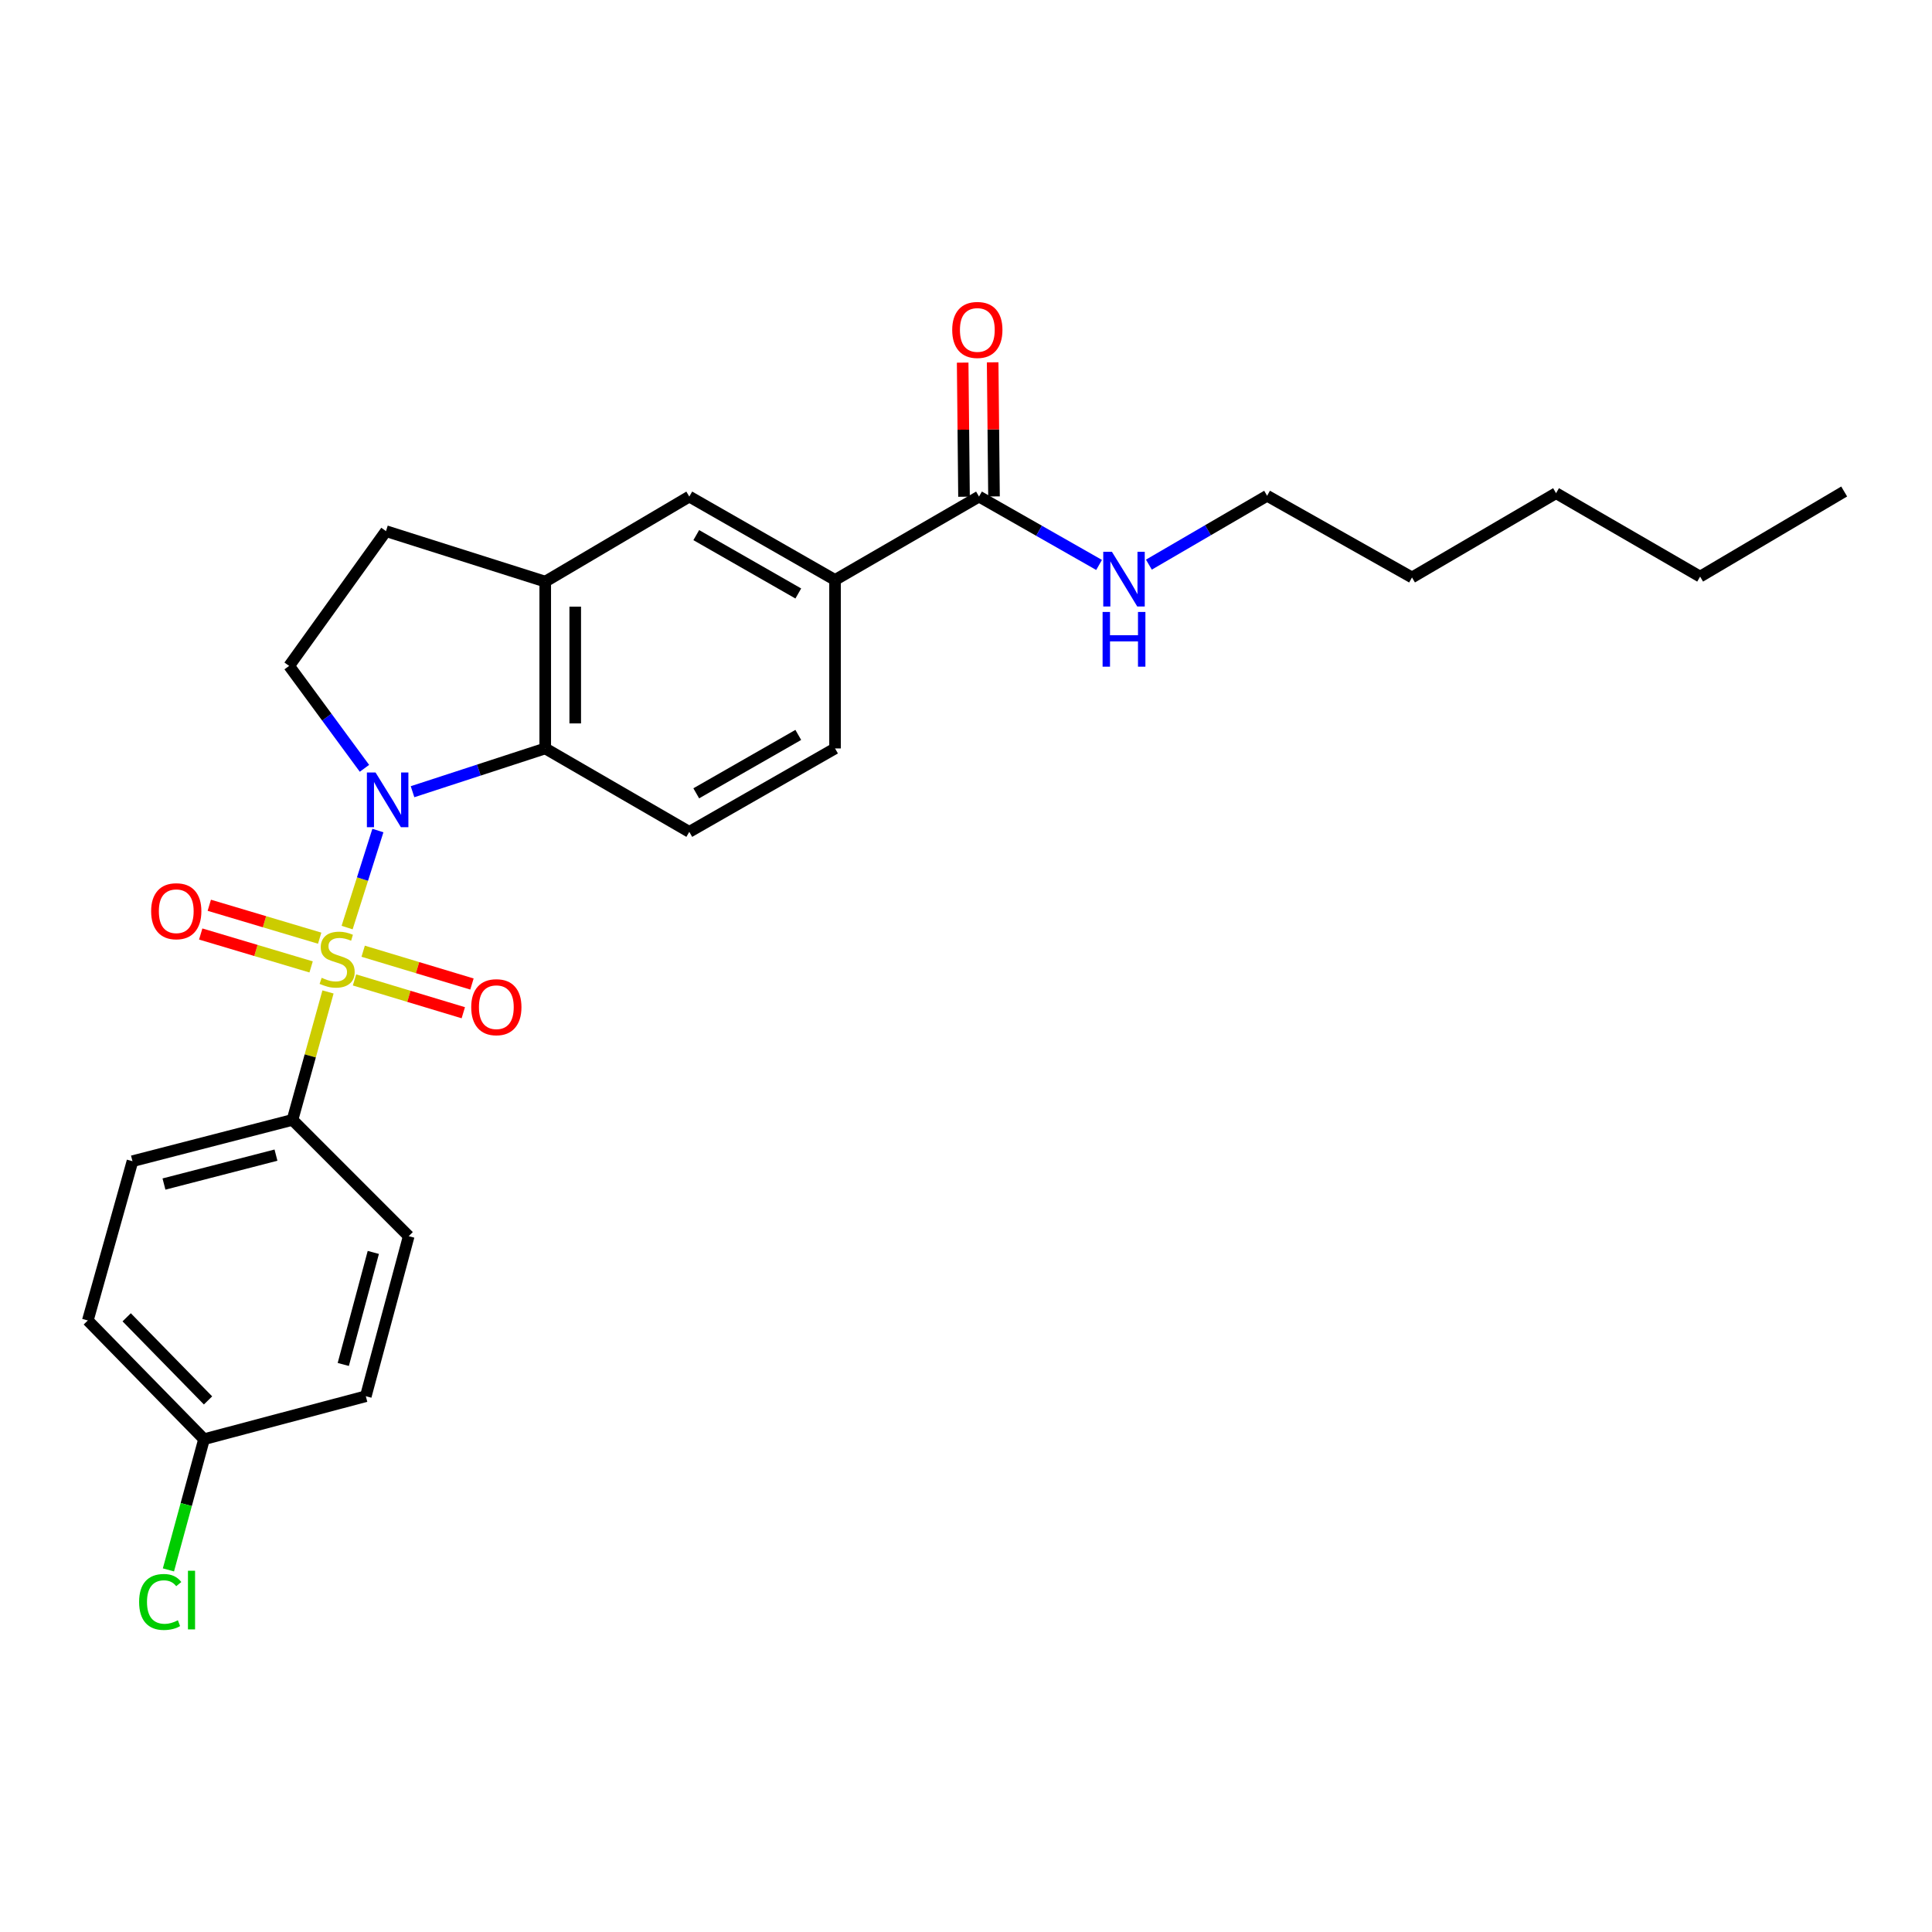 <?xml version='1.0' encoding='iso-8859-1'?>
<svg version='1.1' baseProfile='full'
              xmlns='http://www.w3.org/2000/svg'
                      xmlns:rdkit='http://www.rdkit.org/xml'
                      xmlns:xlink='http://www.w3.org/1999/xlink'
                  xml:space='preserve'
width='1000px' height='1000px' viewBox='0 0 1000 1000'>
<!-- END OF HEADER -->
<rect style='opacity:1.0;fill:#FFFFFF;stroke:none' width='1000' height='1000' x='0' y='0'> </rect>
<path class='bond-0' d='M 179.666,480.111 L 187.633,454.999' style='fill:none;fill-rule:evenodd;stroke:#CCCC00;stroke-width:6px;stroke-linecap:butt;stroke-linejoin:miter;stroke-opacity:1' />
<path class='bond-0' d='M 187.633,454.999 L 195.599,429.886' style='fill:none;fill-rule:evenodd;stroke:#0000FF;stroke-width:6px;stroke-linecap:butt;stroke-linejoin:miter;stroke-opacity:1' />
<path class='bond-3' d='M 169.772,513.433 L 160.581,546.544' style='fill:none;fill-rule:evenodd;stroke:#CCCC00;stroke-width:6px;stroke-linecap:butt;stroke-linejoin:miter;stroke-opacity:1' />
<path class='bond-3' d='M 160.581,546.544 L 151.39,579.656' style='fill:none;fill-rule:evenodd;stroke:#000000;stroke-width:6px;stroke-linecap:butt;stroke-linejoin:miter;stroke-opacity:1' />
<path class='bond-7' d='M 165.467,485.6 L 136.897,477.081' style='fill:none;fill-rule:evenodd;stroke:#CCCC00;stroke-width:6px;stroke-linecap:butt;stroke-linejoin:miter;stroke-opacity:1' />
<path class='bond-7' d='M 136.897,477.081 L 108.326,468.563' style='fill:none;fill-rule:evenodd;stroke:#FF0000;stroke-width:6px;stroke-linecap:butt;stroke-linejoin:miter;stroke-opacity:1' />
<path class='bond-7' d='M 161.032,500.476 L 132.461,491.957' style='fill:none;fill-rule:evenodd;stroke:#CCCC00;stroke-width:6px;stroke-linecap:butt;stroke-linejoin:miter;stroke-opacity:1' />
<path class='bond-7' d='M 132.461,491.957 L 103.891,483.439' style='fill:none;fill-rule:evenodd;stroke:#FF0000;stroke-width:6px;stroke-linecap:butt;stroke-linejoin:miter;stroke-opacity:1' />
<path class='bond-8' d='M 183.493,507.21 L 211.648,515.7' style='fill:none;fill-rule:evenodd;stroke:#CCCC00;stroke-width:6px;stroke-linecap:butt;stroke-linejoin:miter;stroke-opacity:1' />
<path class='bond-8' d='M 211.648,515.7 L 239.804,524.189' style='fill:none;fill-rule:evenodd;stroke:#FF0000;stroke-width:6px;stroke-linecap:butt;stroke-linejoin:miter;stroke-opacity:1' />
<path class='bond-8' d='M 187.974,492.348 L 216.129,500.837' style='fill:none;fill-rule:evenodd;stroke:#CCCC00;stroke-width:6px;stroke-linecap:butt;stroke-linejoin:miter;stroke-opacity:1' />
<path class='bond-8' d='M 216.129,500.837 L 244.285,509.327' style='fill:none;fill-rule:evenodd;stroke:#FF0000;stroke-width:6px;stroke-linecap:butt;stroke-linejoin:miter;stroke-opacity:1' />
<path class='bond-1' d='M 213.526,409.789 L 247.87,398.588' style='fill:none;fill-rule:evenodd;stroke:#0000FF;stroke-width:6px;stroke-linecap:butt;stroke-linejoin:miter;stroke-opacity:1' />
<path class='bond-1' d='M 247.87,398.588 L 282.213,387.387' style='fill:none;fill-rule:evenodd;stroke:#000000;stroke-width:6px;stroke-linecap:butt;stroke-linejoin:miter;stroke-opacity:1' />
<path class='bond-4' d='M 188.644,397.681 L 169.15,371.177' style='fill:none;fill-rule:evenodd;stroke:#0000FF;stroke-width:6px;stroke-linecap:butt;stroke-linejoin:miter;stroke-opacity:1' />
<path class='bond-4' d='M 169.15,371.177 L 149.656,344.673' style='fill:none;fill-rule:evenodd;stroke:#000000;stroke-width:6px;stroke-linecap:butt;stroke-linejoin:miter;stroke-opacity:1' />
<path class='bond-2' d='M 282.213,387.387 L 282.213,301.045' style='fill:none;fill-rule:evenodd;stroke:#000000;stroke-width:6px;stroke-linecap:butt;stroke-linejoin:miter;stroke-opacity:1' />
<path class='bond-2' d='M 297.736,374.436 L 297.736,313.997' style='fill:none;fill-rule:evenodd;stroke:#000000;stroke-width:6px;stroke-linecap:butt;stroke-linejoin:miter;stroke-opacity:1' />
<path class='bond-10' d='M 282.213,387.387 L 356.775,430.567' style='fill:none;fill-rule:evenodd;stroke:#000000;stroke-width:6px;stroke-linecap:butt;stroke-linejoin:miter;stroke-opacity:1' />
<path class='bond-9' d='M 282.213,301.045 L 356.775,257.029' style='fill:none;fill-rule:evenodd;stroke:#000000;stroke-width:6px;stroke-linecap:butt;stroke-linejoin:miter;stroke-opacity:1' />
<path class='bond-27' d='M 282.213,301.045 L 199.787,274.915' style='fill:none;fill-rule:evenodd;stroke:#000000;stroke-width:6px;stroke-linecap:butt;stroke-linejoin:miter;stroke-opacity:1' />
<path class='bond-14' d='M 151.39,579.656 L 68.566,601.034' style='fill:none;fill-rule:evenodd;stroke:#000000;stroke-width:6px;stroke-linecap:butt;stroke-linejoin:miter;stroke-opacity:1' />
<path class='bond-14' d='M 142.846,597.893 L 84.87,612.858' style='fill:none;fill-rule:evenodd;stroke:#000000;stroke-width:6px;stroke-linecap:butt;stroke-linejoin:miter;stroke-opacity:1' />
<path class='bond-15' d='M 151.39,579.656 L 211.55,639.842' style='fill:none;fill-rule:evenodd;stroke:#000000;stroke-width:6px;stroke-linecap:butt;stroke-linejoin:miter;stroke-opacity:1' />
<path class='bond-11' d='M 149.656,344.673 L 199.787,274.915' style='fill:none;fill-rule:evenodd;stroke:#000000;stroke-width:6px;stroke-linecap:butt;stroke-linejoin:miter;stroke-opacity:1' />
<path class='bond-5' d='M 506.735,257.029 L 432.217,300.183' style='fill:none;fill-rule:evenodd;stroke:#000000;stroke-width:6px;stroke-linecap:butt;stroke-linejoin:miter;stroke-opacity:1' />
<path class='bond-13' d='M 514.496,256.951 L 514.146,222.244' style='fill:none;fill-rule:evenodd;stroke:#000000;stroke-width:6px;stroke-linecap:butt;stroke-linejoin:miter;stroke-opacity:1' />
<path class='bond-13' d='M 514.146,222.244 L 513.796,187.536' style='fill:none;fill-rule:evenodd;stroke:#FF0000;stroke-width:6px;stroke-linecap:butt;stroke-linejoin:miter;stroke-opacity:1' />
<path class='bond-13' d='M 498.974,257.108 L 498.624,222.4' style='fill:none;fill-rule:evenodd;stroke:#000000;stroke-width:6px;stroke-linecap:butt;stroke-linejoin:miter;stroke-opacity:1' />
<path class='bond-13' d='M 498.624,222.4 L 498.274,187.693' style='fill:none;fill-rule:evenodd;stroke:#FF0000;stroke-width:6px;stroke-linecap:butt;stroke-linejoin:miter;stroke-opacity:1' />
<path class='bond-16' d='M 506.735,257.029 L 537.808,274.722' style='fill:none;fill-rule:evenodd;stroke:#000000;stroke-width:6px;stroke-linecap:butt;stroke-linejoin:miter;stroke-opacity:1' />
<path class='bond-16' d='M 537.808,274.722 L 568.881,292.416' style='fill:none;fill-rule:evenodd;stroke:#0000FF;stroke-width:6px;stroke-linecap:butt;stroke-linejoin:miter;stroke-opacity:1' />
<path class='bond-6' d='M 432.217,300.183 L 432.217,387.387' style='fill:none;fill-rule:evenodd;stroke:#000000;stroke-width:6px;stroke-linecap:butt;stroke-linejoin:miter;stroke-opacity:1' />
<path class='bond-28' d='M 432.217,300.183 L 356.775,257.029' style='fill:none;fill-rule:evenodd;stroke:#000000;stroke-width:6px;stroke-linecap:butt;stroke-linejoin:miter;stroke-opacity:1' />
<path class='bond-28' d='M 413.193,307.184 L 360.384,276.977' style='fill:none;fill-rule:evenodd;stroke:#000000;stroke-width:6px;stroke-linecap:butt;stroke-linejoin:miter;stroke-opacity:1' />
<path class='bond-12' d='M 356.775,430.567 L 432.217,387.387' style='fill:none;fill-rule:evenodd;stroke:#000000;stroke-width:6px;stroke-linecap:butt;stroke-linejoin:miter;stroke-opacity:1' />
<path class='bond-12' d='M 360.38,410.618 L 413.189,380.392' style='fill:none;fill-rule:evenodd;stroke:#000000;stroke-width:6px;stroke-linecap:butt;stroke-linejoin:miter;stroke-opacity:1' />
<path class='bond-18' d='M 68.566,601.034 L 45.455,683.47' style='fill:none;fill-rule:evenodd;stroke:#000000;stroke-width:6px;stroke-linecap:butt;stroke-linejoin:miter;stroke-opacity:1' />
<path class='bond-19' d='M 211.55,639.842 L 189.343,722.682' style='fill:none;fill-rule:evenodd;stroke:#000000;stroke-width:6px;stroke-linecap:butt;stroke-linejoin:miter;stroke-opacity:1' />
<path class='bond-19' d='M 193.225,648.248 L 177.681,706.237' style='fill:none;fill-rule:evenodd;stroke:#000000;stroke-width:6px;stroke-linecap:butt;stroke-linejoin:miter;stroke-opacity:1' />
<path class='bond-21' d='M 594.663,292.255 L 625.257,274.431' style='fill:none;fill-rule:evenodd;stroke:#0000FF;stroke-width:6px;stroke-linecap:butt;stroke-linejoin:miter;stroke-opacity:1' />
<path class='bond-21' d='M 625.257,274.431 L 655.85,256.607' style='fill:none;fill-rule:evenodd;stroke:#000000;stroke-width:6px;stroke-linecap:butt;stroke-linejoin:miter;stroke-opacity:1' />
<path class='bond-17' d='M 105.606,744.932 L 189.343,722.682' style='fill:none;fill-rule:evenodd;stroke:#000000;stroke-width:6px;stroke-linecap:butt;stroke-linejoin:miter;stroke-opacity:1' />
<path class='bond-20' d='M 105.606,744.932 L 96.393,778.755' style='fill:none;fill-rule:evenodd;stroke:#000000;stroke-width:6px;stroke-linecap:butt;stroke-linejoin:miter;stroke-opacity:1' />
<path class='bond-20' d='M 96.393,778.755 L 87.179,812.578' style='fill:none;fill-rule:evenodd;stroke:#00CC00;stroke-width:6px;stroke-linecap:butt;stroke-linejoin:miter;stroke-opacity:1' />
<path class='bond-26' d='M 105.606,744.932 L 45.455,683.47' style='fill:none;fill-rule:evenodd;stroke:#000000;stroke-width:6px;stroke-linecap:butt;stroke-linejoin:miter;stroke-opacity:1' />
<path class='bond-26' d='M 107.677,724.855 L 65.571,681.832' style='fill:none;fill-rule:evenodd;stroke:#000000;stroke-width:6px;stroke-linecap:butt;stroke-linejoin:miter;stroke-opacity:1' />
<path class='bond-22' d='M 655.85,256.607 L 730.852,298.889' style='fill:none;fill-rule:evenodd;stroke:#000000;stroke-width:6px;stroke-linecap:butt;stroke-linejoin:miter;stroke-opacity:1' />
<path class='bond-24' d='M 730.852,298.889 L 805.413,255.27' style='fill:none;fill-rule:evenodd;stroke:#000000;stroke-width:6px;stroke-linecap:butt;stroke-linejoin:miter;stroke-opacity:1' />
<path class='bond-23' d='M 879.975,298.45 L 805.413,255.27' style='fill:none;fill-rule:evenodd;stroke:#000000;stroke-width:6px;stroke-linecap:butt;stroke-linejoin:miter;stroke-opacity:1' />
<path class='bond-25' d='M 879.975,298.45 L 954.545,254.399' style='fill:none;fill-rule:evenodd;stroke:#000000;stroke-width:6px;stroke-linecap:butt;stroke-linejoin:miter;stroke-opacity:1' />
<path  class='atom-0' d='M 166.502 506.113
Q 166.822 506.233, 168.142 506.793
Q 169.462 507.353, 170.902 507.713
Q 172.382 508.033, 173.822 508.033
Q 176.502 508.033, 178.062 506.753
Q 179.622 505.433, 179.622 503.153
Q 179.622 501.593, 178.822 500.633
Q 178.062 499.673, 176.862 499.153
Q 175.662 498.633, 173.662 498.033
Q 171.142 497.273, 169.622 496.553
Q 168.142 495.833, 167.062 494.313
Q 166.022 492.793, 166.022 490.233
Q 166.022 486.673, 168.422 484.473
Q 170.862 482.273, 175.662 482.273
Q 178.942 482.273, 182.662 483.833
L 181.742 486.913
Q 178.342 485.513, 175.782 485.513
Q 173.022 485.513, 171.502 486.673
Q 169.982 487.793, 170.022 489.753
Q 170.022 491.273, 170.782 492.193
Q 171.582 493.113, 172.702 493.633
Q 173.862 494.153, 175.782 494.753
Q 178.342 495.553, 179.862 496.353
Q 181.382 497.153, 182.462 498.793
Q 183.582 500.393, 183.582 503.153
Q 183.582 507.073, 180.942 509.193
Q 178.342 511.273, 173.982 511.273
Q 171.462 511.273, 169.542 510.713
Q 167.662 510.193, 165.422 509.273
L 166.502 506.113
' fill='#CCCC00'/>
<path  class='atom-1' d='M 194.381 399.832
L 203.661 414.832
Q 204.581 416.312, 206.061 418.992
Q 207.541 421.672, 207.621 421.832
L 207.621 399.832
L 211.381 399.832
L 211.381 428.152
L 207.501 428.152
L 197.541 411.752
Q 196.381 409.832, 195.141 407.632
Q 193.941 405.432, 193.581 404.752
L 193.581 428.152
L 189.901 428.152
L 189.901 399.832
L 194.381 399.832
' fill='#0000FF'/>
<path  class='atom-8' d='M 78.23 471.645
Q 78.23 464.845, 81.59 461.045
Q 84.95 457.245, 91.23 457.245
Q 97.51 457.245, 100.87 461.045
Q 104.23 464.845, 104.23 471.645
Q 104.23 478.525, 100.83 482.445
Q 97.43 486.325, 91.23 486.325
Q 84.99 486.325, 81.59 482.445
Q 78.23 478.565, 78.23 471.645
M 91.23 483.125
Q 95.55 483.125, 97.87 480.245
Q 100.23 477.325, 100.23 471.645
Q 100.23 466.085, 97.87 463.285
Q 95.55 460.445, 91.23 460.445
Q 86.91 460.445, 84.55 463.245
Q 82.23 466.045, 82.23 471.645
Q 82.23 477.365, 84.55 480.245
Q 86.91 483.125, 91.23 483.125
' fill='#FF0000'/>
<path  class='atom-9' d='M 243.903 521.318
Q 243.903 514.518, 247.263 510.718
Q 250.623 506.918, 256.903 506.918
Q 263.183 506.918, 266.543 510.718
Q 269.903 514.518, 269.903 521.318
Q 269.903 528.198, 266.503 532.118
Q 263.103 535.998, 256.903 535.998
Q 250.663 535.998, 247.263 532.118
Q 243.903 528.238, 243.903 521.318
M 256.903 532.798
Q 261.223 532.798, 263.543 529.918
Q 265.903 526.998, 265.903 521.318
Q 265.903 515.758, 263.543 512.958
Q 261.223 510.118, 256.903 510.118
Q 252.583 510.118, 250.223 512.918
Q 247.903 515.718, 247.903 521.318
Q 247.903 527.038, 250.223 529.918
Q 252.583 532.798, 256.903 532.798
' fill='#FF0000'/>
<path  class='atom-14' d='M 492.864 170.776
Q 492.864 163.976, 496.224 160.176
Q 499.584 156.376, 505.864 156.376
Q 512.144 156.376, 515.504 160.176
Q 518.864 163.976, 518.864 170.776
Q 518.864 177.656, 515.464 181.576
Q 512.064 185.456, 505.864 185.456
Q 499.624 185.456, 496.224 181.576
Q 492.864 177.696, 492.864 170.776
M 505.864 182.256
Q 510.184 182.256, 512.504 179.376
Q 514.864 176.456, 514.864 170.776
Q 514.864 165.216, 512.504 162.416
Q 510.184 159.576, 505.864 159.576
Q 501.544 159.576, 499.184 162.376
Q 496.864 165.176, 496.864 170.776
Q 496.864 176.496, 499.184 179.376
Q 501.544 182.256, 505.864 182.256
' fill='#FF0000'/>
<path  class='atom-17' d='M 575.52 285.6
L 584.8 300.6
Q 585.72 302.08, 587.2 304.76
Q 588.68 307.44, 588.76 307.6
L 588.76 285.6
L 592.52 285.6
L 592.52 313.92
L 588.64 313.92
L 578.68 297.52
Q 577.52 295.6, 576.28 293.4
Q 575.08 291.2, 574.72 290.52
L 574.72 313.92
L 571.04 313.92
L 571.04 285.6
L 575.52 285.6
' fill='#0000FF'/>
<path  class='atom-17' d='M 570.7 316.752
L 574.54 316.752
L 574.54 328.792
L 589.02 328.792
L 589.02 316.752
L 592.86 316.752
L 592.86 345.072
L 589.02 345.072
L 589.02 331.992
L 574.54 331.992
L 574.54 345.072
L 570.7 345.072
L 570.7 316.752
' fill='#0000FF'/>
<path  class='atom-21' d='M 72.005 829.175
Q 72.005 822.135, 75.285 818.455
Q 78.605 814.735, 84.885 814.735
Q 90.725 814.735, 93.845 818.855
L 91.205 821.015
Q 88.925 818.015, 84.885 818.015
Q 80.605 818.015, 78.325 820.895
Q 76.085 823.735, 76.085 829.175
Q 76.085 834.775, 78.405 837.655
Q 80.765 840.535, 85.325 840.535
Q 88.445 840.535, 92.085 838.655
L 93.205 841.655
Q 91.725 842.615, 89.485 843.175
Q 87.245 843.735, 84.765 843.735
Q 78.605 843.735, 75.285 839.975
Q 72.005 836.215, 72.005 829.175
' fill='#00CC00'/>
<path  class='atom-21' d='M 97.285 813.015
L 100.965 813.015
L 100.965 843.375
L 97.285 843.375
L 97.285 813.015
' fill='#00CC00'/>
</svg>
